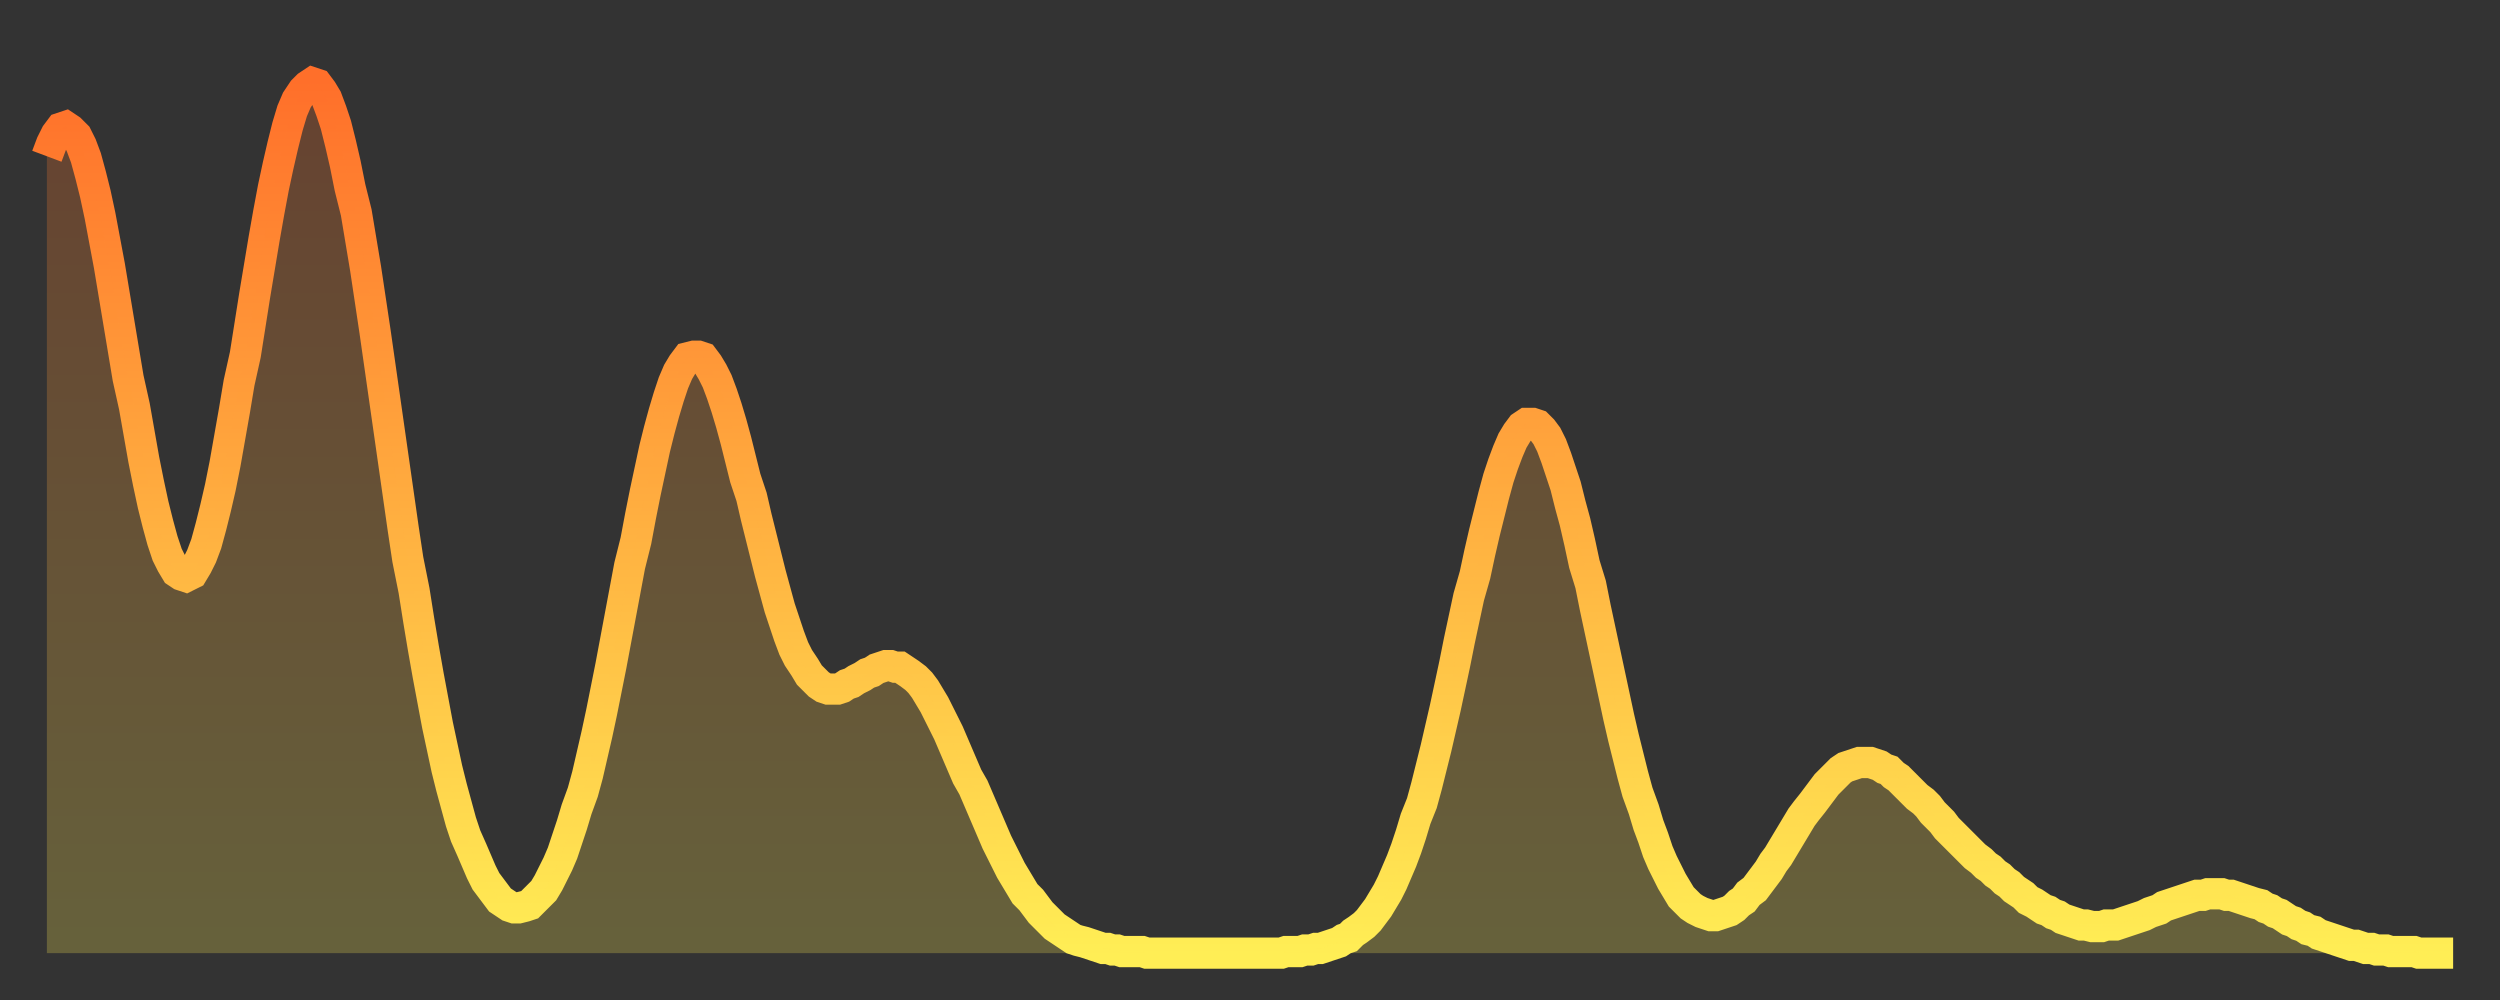 <?xml version="1.0" encoding="utf-8" ?>
<svg baseProfile="full" height="64" version="1.1" width="160" xmlns="http://www.w3.org/2000/svg" xmlns:ev="http://www.w3.org/2001/xml-events" xmlns:xlink="http://www.w3.org/1999/xlink"><rect width="100%" height="100%" fill="#333333" stroke="none"/><defs><linearGradient id="id753518" x1="0" x2="0" y1="0" y2="1"><stop offset="0%" stop-color="#ff6f2a" /><stop offset="50%" stop-color="#ffaf40" /><stop offset="100%" stop-color="#ffee55" /></linearGradient></defs><g transform="translate(3,3)"><g><path d="M 0.0 7.0 0.3 6.2 0.6 5.6 0.9 5.2 1.2 5.1 1.5 5.3 1.9 5.7 2.2 6.3 2.5 7.1 2.8 8.2 3.1 9.4 3.4 10.8 3.7 12.4 4.0 14.0 4.3 15.8 4.6 17.6 4.9 19.4 5.2 21.2 5.6 23.0 5.9 24.7 6.2 26.4 6.5 27.9 6.8 29.3 7.1 30.5 7.4 31.6 7.7 32.5 8.0 33.1 8.3 33.6 8.6 33.8 8.9 33.9 9.3 33.7 9.6 33.2 9.9 32.6 10.2 31.8 10.5 30.7 10.8 29.5 11.1 28.2 11.4 26.7 11.7 25.0 12.0 23.3 12.3 21.5 12.7 19.7 13.0 17.8 13.3 15.9 13.6 14.1 13.9 12.3 14.2 10.6 14.5 9.0 14.8 7.6 15.1 6.3 15.4 5.1 15.7 4.1 16.0 3.4 16.4 2.8 16.7 2.5 17.0 2.3 17.3 2.4 17.6 2.8 17.9 3.3 18.2 4.1 18.5 5.0 18.8 6.2 19.1 7.5 19.4 9.0 19.8 10.6 20.1 12.4 20.4 14.2 20.7 16.2 21.0 18.2 21.3 20.3 21.6 22.4 21.9 24.5 22.2 26.6 22.5 28.7 22.8 30.8 23.1 32.8 23.5 34.8 23.8 36.7 24.1 38.5 24.4 40.2 24.7 41.8 25.0 43.4 25.3 44.8 25.6 46.2 25.9 47.4 26.2 48.5 26.5 49.6 26.8 50.5 27.2 51.4 27.5 52.1 27.8 52.8 28.1 53.4 28.4 53.8 28.7 54.2 29.0 54.6 29.3 54.8 29.6 55.0 29.9 55.1 30.2 55.1 30.6 55.0 30.9 54.9 31.2 54.6 31.5 54.3 31.8 54.0 32.1 53.5 32.4 52.9 32.7 52.3 33.0 51.6 33.3 50.7 33.6 49.8 33.9 48.8 34.3 47.7 34.6 46.6 34.9 45.3 35.2 44.0 35.5 42.6 35.8 41.1 36.1 39.6 36.4 38.0 36.7 36.4 37.0 34.8 37.3 33.2 37.7 31.6 38.0 30.0 38.3 28.5 38.6 27.1 38.9 25.7 39.2 24.5 39.5 23.4 39.8 22.4 40.1 21.5 40.4 20.8 40.7 20.3 41.0 19.9 41.4 19.8 41.7 19.8 42.0 19.9 42.3 20.3 42.6 20.8 42.9 21.4 43.2 22.2 43.5 23.1 43.8 24.1 44.1 25.2 44.4 26.4 44.7 27.6 45.1 28.8 45.4 30.1 45.7 31.3 46.0 32.5 46.3 33.7 46.6 34.8 46.9 35.9 47.2 36.8 47.5 37.7 47.8 38.5 48.1 39.1 48.5 39.7 48.8 40.2 49.1 40.5 49.4 40.8 49.7 41.0 50.0 41.1 50.3 41.1 50.6 41.1 50.9 41.0 51.2 40.8 51.5 40.7 51.8 40.5 52.2 40.3 52.5 40.1 52.8 40.0 53.1 39.8 53.4 39.7 53.7 39.6 54.0 39.6 54.3 39.7 54.6 39.7 54.9 39.9 55.2 40.1 55.6 40.4 55.9 40.7 56.2 41.1 56.5 41.6 56.8 42.1 57.1 42.7 57.4 43.3 57.7 43.9 58.0 44.6 58.3 45.3 58.6 46.0 58.9 46.7 59.3 47.4 59.6 48.1 59.9 48.8 60.2 49.5 60.5 50.2 60.8 50.9 61.1 51.5 61.4 52.1 61.7 52.7 62.0 53.2 62.3 53.7 62.6 54.2 63.0 54.6 63.3 55.0 63.6 55.4 63.9 55.7 64.2 56.0 64.5 56.3 64.8 56.5 65.1 56.7 65.4 56.9 65.7 57.1 66.0 57.2 66.4 57.3 66.7 57.4 67.0 57.5 67.3 57.6 67.6 57.7 67.9 57.7 68.2 57.8 68.5 57.8 68.8 57.9 69.1 57.9 69.4 57.9 69.7 57.9 70.1 57.9 70.4 58.0 70.7 58.0 71.0 58.0 71.3 58.0 71.6 58.0 71.9 58.0 72.2 58.0 72.5 58.0 72.8 58.0 73.1 58.0 73.5 58.0 73.8 58.0 74.1 58.0 74.4 58.0 74.7 58.0 75.0 58.0 75.3 58.0 75.6 58.0 75.9 58.0 76.2 58.0 76.5 58.0 76.8 58.0 77.2 58.0 77.5 58.0 77.8 58.0 78.1 58.0 78.4 58.0 78.7 58.0 79.0 58.0 79.3 57.9 79.6 57.9 79.9 57.9 80.2 57.9 80.5 57.8 80.9 57.8 81.2 57.7 81.5 57.7 81.8 57.6 82.1 57.5 82.4 57.4 82.7 57.3 83.0 57.1 83.3 57.0 83.6 56.7 83.9 56.5 84.3 56.2 84.6 55.9 84.9 55.5 85.2 55.1 85.5 54.6 85.8 54.1 86.1 53.5 86.4 52.8 86.7 52.1 87.0 51.3 87.3 50.4 87.6 49.4 88.0 48.4 88.3 47.3 88.6 46.1 88.9 44.9 89.2 43.6 89.5 42.3 89.8 40.9 90.1 39.5 90.4 38.0 90.7 36.6 91.0 35.2 91.4 33.8 91.7 32.4 92.0 31.1 92.3 29.9 92.6 28.7 92.9 27.6 93.2 26.7 93.5 25.9 93.8 25.2 94.1 24.7 94.4 24.3 94.7 24.1 95.1 24.1 95.4 24.2 95.7 24.5 96.0 24.9 96.3 25.5 96.6 26.3 96.9 27.2 97.2 28.1 97.5 29.3 97.8 30.4 98.1 31.7 98.4 33.1 98.8 34.4 99.1 35.9 99.4 37.3 99.7 38.7 100.0 40.1 100.3 41.5 100.6 42.9 100.9 44.2 101.2 45.4 101.5 46.6 101.8 47.7 102.2 48.8 102.5 49.8 102.8 50.6 103.1 51.5 103.4 52.2 103.7 52.8 104.0 53.4 104.3 53.9 104.6 54.4 104.9 54.7 105.2 55.0 105.5 55.2 105.9 55.4 106.2 55.5 106.5 55.6 106.8 55.6 107.1 55.5 107.4 55.4 107.7 55.3 108.0 55.1 108.3 54.8 108.6 54.6 108.9 54.2 109.3 53.9 109.6 53.5 109.9 53.1 110.2 52.7 110.5 52.2 110.8 51.8 111.1 51.3 111.4 50.8 111.7 50.3 112.0 49.8 112.3 49.3 112.6 48.9 113.0 48.4 113.3 48.0 113.6 47.6 113.9 47.2 114.2 46.9 114.5 46.6 114.8 46.3 115.1 46.1 115.4 46.0 115.7 45.9 116.0 45.8 116.3 45.8 116.7 45.8 117.0 45.9 117.3 46.0 117.6 46.2 117.9 46.3 118.2 46.6 118.5 46.8 118.8 47.1 119.1 47.4 119.4 47.7 119.7 48.0 120.1 48.3 120.4 48.6 120.7 49.0 121.0 49.3 121.3 49.6 121.6 50.0 121.9 50.3 122.2 50.6 122.5 50.9 122.8 51.2 123.1 51.5 123.4 51.8 123.8 52.1 124.1 52.4 124.4 52.6 124.7 52.9 125.0 53.1 125.3 53.4 125.6 53.6 125.9 53.9 126.2 54.1 126.5 54.3 126.8 54.6 127.2 54.8 127.5 55.0 127.8 55.2 128.1 55.3 128.4 55.5 128.7 55.6 129.0 55.8 129.3 55.9 129.6 56.0 129.9 56.1 130.2 56.2 130.5 56.2 130.9 56.3 131.2 56.3 131.5 56.3 131.8 56.2 132.1 56.2 132.4 56.2 132.7 56.1 133.0 56.0 133.3 55.9 133.6 55.8 133.9 55.7 134.2 55.6 134.6 55.4 134.9 55.3 135.2 55.2 135.5 55.0 135.8 54.9 136.1 54.8 136.4 54.7 136.7 54.6 137.0 54.5 137.3 54.4 137.6 54.3 138.0 54.3 138.3 54.2 138.6 54.2 138.9 54.2 139.2 54.2 139.5 54.3 139.8 54.3 140.1 54.4 140.4 54.5 140.7 54.6 141.0 54.7 141.3 54.8 141.7 54.9 142.0 55.1 142.3 55.2 142.6 55.4 142.9 55.5 143.2 55.7 143.5 55.9 143.8 56.0 144.1 56.2 144.4 56.3 144.7 56.5 145.1 56.6 145.4 56.8 145.7 56.9 146.0 57.0 146.3 57.1 146.6 57.2 146.9 57.3 147.2 57.4 147.5 57.5 147.8 57.5 148.1 57.6 148.4 57.7 148.8 57.7 149.1 57.8 149.4 57.8 149.7 57.8 150.0 57.9 150.3 57.9 150.6 57.9 150.9 57.9 151.2 57.9 151.5 57.9 151.8 58.0 152.1 58.0 152.5 58.0 152.8 58.0 153.1 58.0 153.4 58.0 153.7 58.0 154.0 58.0" fill="none" id="graph-curve" opacity="1" stroke="url(#id753518)" stroke-width="2" /><path d="M 0 58 L 0.0 7.0 0.3 6.2 0.6 5.6 0.9 5.2 1.2 5.1 1.5 5.3 1.9 5.7 2.2 6.3 2.5 7.1 2.8 8.2 3.1 9.4 3.4 10.8 3.7 12.4 4.0 14.0 4.3 15.8 4.6 17.6 4.9 19.4 5.2 21.2 5.6 23.0 5.9 24.7 6.2 26.4 6.5 27.9 6.8 29.3 7.1 30.5 7.4 31.6 7.7 32.5 8.0 33.1 8.3 33.6 8.6 33.8 8.9 33.9 9.3 33.7 9.6 33.2 9.9 32.6 10.2 31.8 10.5 30.7 10.8 29.5 11.1 28.2 11.4 26.7 11.7 25.0 12.0 23.3 12.3 21.5 12.7 19.7 13.0 17.8 13.3 15.9 13.6 14.1 13.9 12.3 14.2 10.6 14.5 9.0 14.8 7.6 15.1 6.3 15.4 5.1 15.7 4.1 16.0 3.4 16.4 2.8 16.7 2.5 17.0 2.3 17.3 2.4 17.6 2.8 17.9 3.3 18.2 4.1 18.5 5.0 18.8 6.2 19.1 7.5 19.4 9.0 19.8 10.6 20.1 12.4 20.4 14.2 20.7 16.2 21.0 18.2 21.3 20.3 21.6 22.4 21.9 24.5 22.2 26.6 22.5 28.7 22.8 30.8 23.1 32.8 23.5 34.8 23.8 36.7 24.1 38.5 24.4 40.2 24.7 41.8 25.0 43.4 25.3 44.8 25.6 46.2 25.9 47.4 26.2 48.5 26.5 49.6 26.8 50.5 27.2 51.4 27.5 52.1 27.8 52.8 28.1 53.4 28.4 53.8 28.7 54.2 29.0 54.6 29.3 54.8 29.6 55.0 29.9 55.1 30.2 55.1 30.6 55.0 30.9 54.9 31.2 54.6 31.5 54.3 31.8 54.0 32.1 53.5 32.4 52.9 32.7 52.3 33.0 51.6 33.3 50.7 33.6 49.8 33.9 48.8 34.3 47.7 34.6 46.6 34.9 45.3 35.2 44.0 35.5 42.6 35.8 41.1 36.1 39.6 36.4 38.0 36.7 36.4 37.0 34.8 37.3 33.2 37.7 31.6 38.0 30.0 38.3 28.5 38.6 27.1 38.9 25.7 39.2 24.5 39.5 23.4 39.8 22.4 40.1 21.5 40.4 20.8 40.7 20.3 41.0 19.9 41.4 19.8 41.7 19.8 42.0 19.9 42.3 20.3 42.6 20.8 42.9 21.4 43.2 22.2 43.5 23.1 43.8 24.1 44.1 25.2 44.4 26.4 44.7 27.6 45.1 28.8 45.4 30.1 45.7 31.3 46.0 32.5 46.3 33.7 46.6 34.8 46.9 35.9 47.2 36.8 47.5 37.7 47.8 38.5 48.1 39.1 48.5 39.7 48.8 40.2 49.1 40.5 49.4 40.8 49.7 41.0 50.0 41.1 50.3 41.1 50.6 41.1 50.9 41.0 51.2 40.8 51.5 40.7 51.8 40.5 52.2 40.3 52.5 40.1 52.8 40.0 53.1 39.8 53.4 39.7 53.7 39.6 54.0 39.6 54.3 39.7 54.6 39.7 54.9 39.9 55.2 40.1 55.6 40.4 55.9 40.7 56.2 41.1 56.5 41.6 56.8 42.1 57.1 42.7 57.4 43.3 57.7 43.9 58.0 44.6 58.3 45.3 58.6 46.0 58.9 46.7 59.3 47.4 59.6 48.1 59.9 48.8 60.2 49.5 60.5 50.2 60.8 50.9 61.1 51.5 61.4 52.1 61.7 52.7 62.0 53.2 62.3 53.7 62.6 54.2 63.0 54.6 63.3 55.0 63.6 55.4 63.9 55.7 64.2 56.0 64.5 56.3 64.8 56.5 65.1 56.7 65.4 56.9 65.7 57.1 66.0 57.2 66.4 57.3 66.7 57.4 67.0 57.5 67.3 57.6 67.6 57.7 67.9 57.7 68.2 57.8 68.5 57.8 68.8 57.9 69.1 57.9 69.4 57.9 69.7 57.9 70.1 57.9 70.4 58.0 70.7 58.0 71.0 58.0 71.3 58.0 71.6 58.0 71.9 58.0 72.2 58.0 72.5 58.0 72.8 58.0 73.1 58.0 73.5 58.0 73.8 58.0 74.1 58.0 74.4 58.0 74.7 58.0 75.0 58.0 75.3 58.0 75.6 58.0 75.9 58.0 76.2 58.0 76.5 58.0 76.8 58.0 77.2 58.0 77.5 58.0 77.8 58.0 78.1 58.0 78.4 58.0 78.7 58.0 79.0 58.0 79.3 57.9 79.6 57.9 79.9 57.9 80.2 57.9 80.5 57.8 80.9 57.8 81.2 57.7 81.5 57.7 81.8 57.6 82.1 57.5 82.4 57.4 82.7 57.3 83.0 57.1 83.3 57.0 83.6 56.7 83.9 56.5 84.3 56.2 84.6 55.9 84.9 55.5 85.2 55.1 85.5 54.6 85.8 54.1 86.1 53.5 86.4 52.8 86.7 52.1 87.0 51.3 87.3 50.4 87.6 49.4 88.0 48.4 88.3 47.3 88.6 46.1 88.9 44.9 89.2 43.6 89.5 42.3 89.8 40.9 90.1 39.5 90.4 38.0 90.7 36.6 91.0 35.2 91.4 33.8 91.7 32.4 92.0 31.1 92.3 29.9 92.6 28.7 92.9 27.6 93.2 26.7 93.5 25.9 93.8 25.2 94.1 24.7 94.4 24.3 94.7 24.1 95.1 24.1 95.4 24.2 95.7 24.5 96.0 24.9 96.3 25.5 96.6 26.3 96.9 27.2 97.2 28.1 97.5 29.3 97.8 30.4 98.1 31.7 98.4 33.1 98.8 34.4 99.1 35.9 99.4 37.3 99.7 38.7 100.0 40.1 100.3 41.5 100.6 42.9 100.9 44.2 101.2 45.4 101.5 46.6 101.8 47.7 102.2 48.8 102.5 49.8 102.8 50.6 103.1 51.5 103.4 52.2 103.7 52.8 104.0 53.4 104.3 53.9 104.6 54.4 104.9 54.7 105.2 55.0 105.5 55.2 105.9 55.4 106.2 55.5 106.5 55.6 106.8 55.6 107.1 55.5 107.4 55.4 107.7 55.3 108.0 55.1 108.3 54.8 108.6 54.6 108.9 54.2 109.3 53.9 109.6 53.5 109.9 53.1 110.2 52.7 110.5 52.2 110.8 51.8 111.1 51.3 111.4 50.8 111.7 50.3 112.0 49.8 112.3 49.3 112.6 48.9 113.0 48.4 113.3 48.0 113.6 47.6 113.9 47.2 114.2 46.9 114.5 46.6 114.8 46.3 115.1 46.1 115.4 46.0 115.7 45.9 116.0 45.8 116.3 45.8 116.7 45.8 117.0 45.9 117.3 46.0 117.6 46.2 117.9 46.3 118.2 46.6 118.5 46.8 118.8 47.1 119.1 47.4 119.4 47.7 119.7 48.0 120.1 48.3 120.4 48.6 120.7 49.0 121.0 49.3 121.3 49.6 121.6 50.0 121.9 50.3 122.2 50.6 122.5 50.9 122.8 51.2 123.1 51.5 123.4 51.8 123.8 52.1 124.1 52.4 124.4 52.6 124.7 52.9 125.0 53.1 125.3 53.4 125.6 53.6 125.9 53.9 126.2 54.1 126.5 54.3 126.8 54.6 127.2 54.8 127.5 55.0 127.8 55.2 128.1 55.3 128.4 55.5 128.7 55.6 129.0 55.8 129.3 55.9 129.6 56.0 129.9 56.1 130.2 56.2 130.5 56.2 130.9 56.3 131.2 56.3 131.5 56.3 131.8 56.2 132.1 56.2 132.4 56.2 132.7 56.1 133.0 56.0 133.3 55.9 133.6 55.8 133.9 55.7 134.2 55.6 134.6 55.4 134.9 55.3 135.2 55.2 135.5 55.0 135.8 54.9 136.1 54.8 136.4 54.7 136.7 54.6 137.0 54.5 137.3 54.4 137.6 54.3 138.0 54.3 138.3 54.2 138.6 54.2 138.9 54.2 139.2 54.2 139.5 54.3 139.8 54.3 140.1 54.4 140.4 54.5 140.7 54.6 141.0 54.7 141.3 54.8 141.7 54.9 142.0 55.1 142.3 55.2 142.6 55.4 142.9 55.5 143.2 55.7 143.5 55.9 143.8 56.0 144.1 56.2 144.4 56.3 144.7 56.5 145.1 56.6 145.4 56.8 145.7 56.9 146.0 57.0 146.3 57.1 146.6 57.2 146.9 57.3 147.2 57.4 147.5 57.5 147.8 57.5 148.1 57.6 148.4 57.7 148.8 57.7 149.1 57.8 149.4 57.8 149.7 57.8 150.0 57.9 150.3 57.9 150.6 57.9 150.9 57.9 151.2 57.9 151.5 57.9 151.8 58.0 152.1 58.0 152.5 58.0 152.8 58.0 153.1 58.0 153.4 58.0 153.7 58.0 154.0 58.0 154 58" fill="url(#id753518)" fill-opacity=".25" id="graph-shadow" /></g></g></svg>